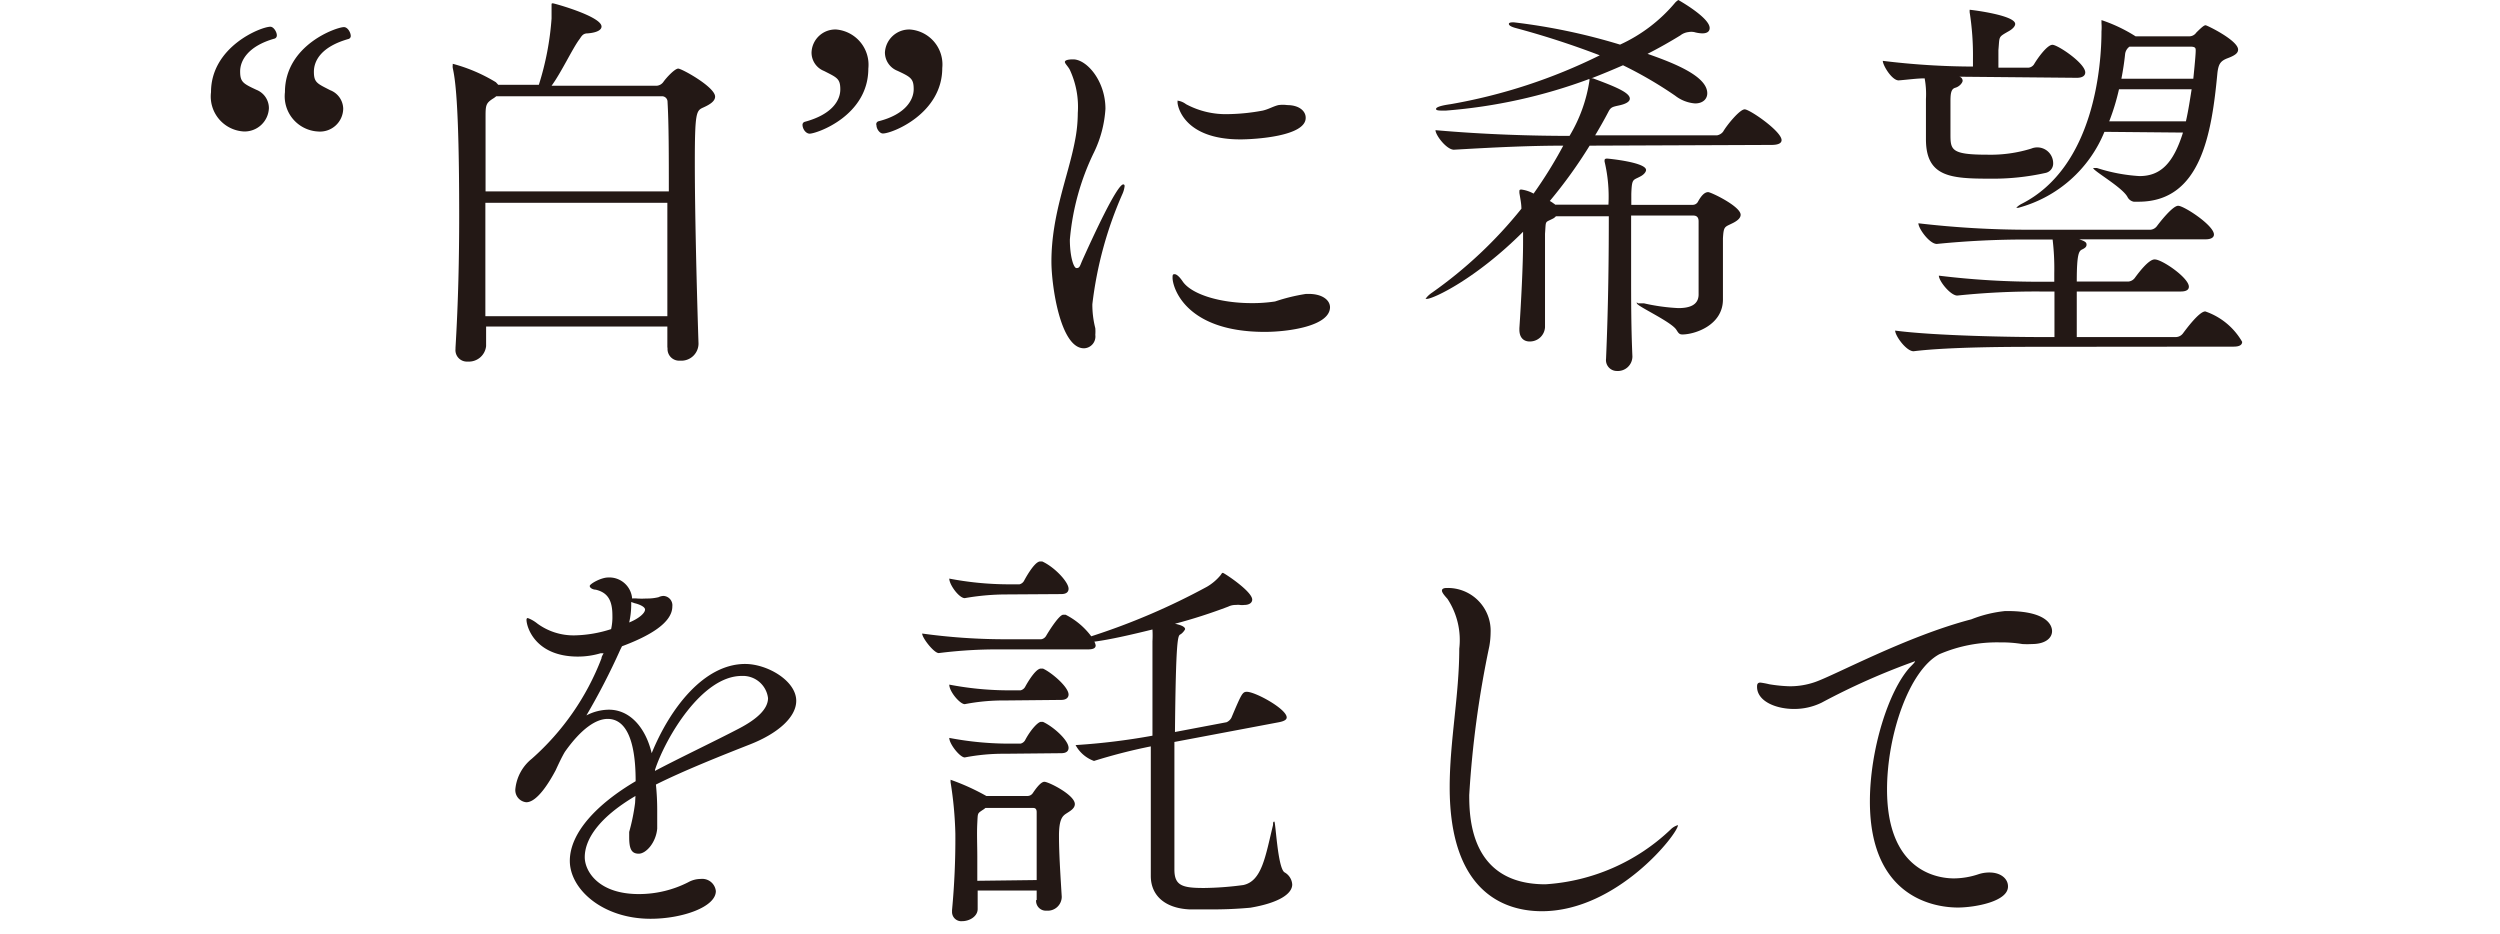 <svg xmlns="http://www.w3.org/2000/svg" width="47.82mm" height="17.86mm" viewBox="0 0 135.54 50.64">
  <defs>
    <style>
      .a {
        fill: #231815;
      }

      .b {
        fill: none;
      }
    </style>
  </defs>
  <title>sp_sec_anc030</title>
  <g>
    <path class="a" d="M13.19,7.13A1.9,1.9,0,0,1,11.42,5c0-2.47,2.71-3.55,3.22-3.55.18,0,.35.29.35.46a.18.18,0,0,1-.11.18C13.41,2.5,13,3.3,13,3.87s.15.66.88,1a1.07,1.07,0,0,1,.68,1A1.32,1.32,0,0,1,13.19,7.13Zm4,0A1.91,1.91,0,0,1,15.43,5c0-2.56,2.8-3.53,3.2-3.53.2,0,.37.29.37.49a.17.17,0,0,1-.11.15C17.39,2.53,17,3.3,17,3.89s.18.64.88,1a1.1,1.1,0,0,1,.71,1A1.26,1.26,0,0,1,17.2,7.13Z"/>
    <path class="a" d="M36.17,18.81l0-1.1H26.34v1.06a.94.94,0,0,1-1,.84.62.62,0,0,1-.66-.68v-.07c.15-2.49.2-4.85.2-7.18,0-6.35-.24-7.47-.35-8a.59.59,0,0,1,0-.15s0-.07,0-.07a8.83,8.83,0,0,1,2.34,1L27,4.6h2.2A15.45,15.45,0,0,0,29.89,1c0-.26,0-.53,0-.73v0c0-.07,0-.09.07-.09s2.64.71,2.64,1.26c0,.18-.24.33-.75.37-.26,0-.33.15-.44.31-.37.48-1,1.83-1.52,2.53h5.71a.49.49,0,0,0,.35-.2c.15-.22.62-.73.81-.73s2,1,2,1.52c0,.24-.26.42-.64.59s-.46.24-.46,3,.11,7.07.2,9.8a.93.93,0,0,1-1,.93.63.63,0,0,1-.68-.66ZM26.89,5.22a1.2,1.2,0,0,1-.18.13c-.37.24-.4.35-.4.95,0,.84,0,2.29,0,4.08h9.94c0-1.94,0-3.64-.07-4.85a.3.3,0,0,0-.29-.31ZM26.3,11c0,1.87,0,4,0,6.15h9.87c0-2.12,0-4.23,0-6.15Z"/>
    <path class="a" d="M43.5,6.76a.17.17,0,0,1,.11-.15c1.5-.4,1.94-1.17,1.94-1.76s-.18-.64-.88-1a1.07,1.07,0,0,1-.68-1A1.29,1.29,0,0,1,45.33,1.6a1.92,1.92,0,0,1,1.74,2.12c0,2.56-2.8,3.53-3.19,3.53C43.68,7.24,43.5,7,43.5,6.76Zm4,0a.17.17,0,0,1,.11-.18c1.48-.37,1.92-1.17,1.92-1.74s-.15-.66-.88-1a1.07,1.07,0,0,1-.68-1A1.32,1.32,0,0,1,49.32,1.6a1.9,1.9,0,0,1,1.76,2.09c0,2.47-2.71,3.55-3.22,3.55C47.69,7.24,47.51,7,47.51,6.78Z"/>
    <path class="a" d="M57,14.19c0-2.54.91-4.63,1.27-6.52a7.87,7.87,0,0,0,.16-1.54A4.77,4.77,0,0,0,58,3.79c-.09-.18-.27-.34-.27-.43s.16-.14.45-.14c.73,0,1.75,1.16,1.75,2.68a6.3,6.3,0,0,1-.61,2.34A13.41,13.41,0,0,0,58,13c0,.89.2,1.54.36,1.54s.18-.09.29-.36c.61-1.36,1.91-4.18,2.25-4.18,0,0,.07,0,.07.09a1.41,1.41,0,0,1-.11.41,20.79,20.79,0,0,0-1.64,6,5.17,5.17,0,0,0,.16,1.3,2.28,2.28,0,0,1,0,.36.64.64,0,0,1-.61.73C57.48,18.9,57,15.47,57,14.19ZM68.57,18c-4.32,0-5-2.43-5-2.93,0-.14,0-.2.11-.2s.27.14.45.41c.48.68,2,1.16,3.73,1.16a8.16,8.16,0,0,0,1.27-.09,10.11,10.11,0,0,1,1.68-.41h.14c.75,0,1.16.34,1.16.73C72.09,17.69,69.84,18,68.57,18ZM67.25,7.56c-3.11,0-3.41-1.84-3.41-2s0-.09.07-.09a1,1,0,0,1,.39.18,4.55,4.55,0,0,0,2.27.54A10.9,10.9,0,0,0,68.45,6c.32-.07.57-.23.86-.3a1.72,1.72,0,0,1,.48,0c.64,0,1,.32,1,.68C70.82,7.4,68,7.56,67.25,7.56Z"/>
    <path class="a" d="M86.19,7.9a25.64,25.64,0,0,1-2.16,3,1.48,1.48,0,0,1,.2.13.31.31,0,0,1,.09.07h2.89A8.23,8.23,0,0,0,87,8.76s0,0,0-.07.07-.09.13-.09,2.12.2,2.12.62c0,.11-.13.26-.31.35-.4.22-.46.09-.49.95v.59h3.33a.32.32,0,0,0,.29-.18c.22-.4.4-.51.55-.51s1.76.77,1.76,1.23c0,.15-.13.29-.37.42-.49.26-.55.15-.59.86v.37c0,.62,0,1.61,0,1.94s0,.59,0,1c0,1.41-1.54,1.9-2.2,1.9-.18,0-.22-.09-.33-.26-.29-.44-2.14-1.28-2.14-1.43s0,0,.07,0l.31,0a10.62,10.62,0,0,0,1.87.26c.64,0,1.08-.18,1.1-.71V12c0-.31-.22-.31-.31-.31H88.44c0,1,0,2.07,0,3.17,0,1.39,0,2.89.07,4.47a.79.79,0,0,1-.84.79.59.59,0,0,1-.59-.66v0c.13-3,.15-5.75.15-7.73H84.36a.55.55,0,0,1-.13.11c-.49.26-.4.07-.46.84,0,.2,0,.51,0,5.07a.82.82,0,0,1-.84.77c-.29,0-.55-.18-.55-.64V17.8c.09-1.34.2-3.42.2-4.63v-.51l0-.09c-2.56,2.56-4.87,3.64-5.22,3.64,0,0-.07,0-.07,0s.11-.18.37-.35a23.74,23.74,0,0,0,4.83-4.54c0-.29-.07-.59-.11-.86v-.07c0-.07,0-.11.11-.11a1.87,1.87,0,0,1,.66.22A24.11,24.11,0,0,0,84.76,7.9c-1.83,0-3.7.09-5.93.22h0c-.4,0-1-.79-1-1.06,2.73.24,5.31.31,7.27.31a8.16,8.16,0,0,0,1.08-3s0-.07,0-.09A28.67,28.67,0,0,1,78.37,6c-.33,0-.51,0-.51-.09s.22-.18.79-.26A29.65,29.65,0,0,0,86.74,3a46.16,46.16,0,0,0-4.56-1.48c-.26-.07-.37-.15-.37-.22s.09-.09.26-.09a32.87,32.87,0,0,1,5.77,1.21,8.51,8.51,0,0,0,3-2.29C90.91.06,91,0,91,0s1.7.95,1.7,1.52c0,.18-.13.29-.4.29a1.79,1.79,0,0,1-.44-.07.86.86,0,0,0-.31,0,.87.87,0,0,0-.44.18c-.57.35-1.15.68-1.78,1,1.52.53,3.24,1.23,3.24,2.14,0,.31-.24.55-.66.55a2,2,0,0,1-1.08-.42A21.89,21.89,0,0,0,88,3.54c-.55.24-1.12.48-1.72.71,0,0,0,0,.09,0,1.19.44,2,.77,2,1.1,0,.15-.18.29-.64.38-.31.07-.4.09-.53.35-.22.42-.46.84-.71,1.26h6.61a.54.54,0,0,0,.33-.2c.2-.35.9-1.21,1.17-1.21s2,1.19,2,1.67c0,.13-.11.26-.55.26Z"/>
    <path class="a" d="M106.2,4.16c.15,0,.22.13.22.22s-.15.31-.4.38-.26.37-.26.81c0,.2,0,1.43,0,1.67,0,.88,0,1.15,2,1.15a7.46,7.46,0,0,0,2.38-.33.86.86,0,0,1,1.19.79.52.52,0,0,1-.42.53,13.07,13.07,0,0,1-3,.31c-2.14,0-3.48-.09-3.48-2.14V7.44c0-.37,0-1.67,0-2.07a4.69,4.69,0,0,0-.07-1.12c-.42,0-.9.07-1.41.11h0c-.37,0-.86-.82-.86-1.06a40.87,40.87,0,0,0,4.89.31c0-.15,0-.31,0-.42a15,15,0,0,0-.18-2.53c0-.09,0-.11,0-.13a0,0,0,0,1,0,0c.07,0,2.47.29,2.47.77,0,.13-.15.29-.4.42-.53.31-.44.24-.51,1,0,.24,0,.64,0,.95H110a.41.41,0,0,0,.29-.18c.18-.31.71-1.06,1-1.06s1.78,1,1.78,1.5c0,.13-.09.29-.46.29Zm4.19,14.65c-1.19,0-4.69,0-6.63.24h0c-.4,0-1-.84-1-1.12,2.2.29,6.52.35,7.76.35h.88c0-1.3,0-1.52,0-2.47h-.75a40.88,40.88,0,0,0-4.52.22h0c-.37,0-1-.79-1-1.08a44.47,44.47,0,0,0,5.6.33h.66v-.46a13.32,13.32,0,0,0-.09-1.83h-1.39a48.47,48.47,0,0,0-4.89.24h0c-.4,0-1-.84-1-1.12a51.59,51.59,0,0,0,6,.35h6.59a.49.49,0,0,0,.35-.2c.11-.15.84-1.1,1.15-1.1s1.94,1.06,1.94,1.56c0,.13-.11.26-.46.26h-6.85c.35.11.4.18.4.29s-.07.18-.24.26-.29.22-.29,1.74h2.8a.49.49,0,0,0,.35-.2c.73-1,1-1,1.08-1,.4,0,1.85,1,1.85,1.48,0,.13-.09.26-.44.26h-5.64c0,.66,0,1.43,0,2.47H118a.49.49,0,0,0,.37-.2c.18-.24.88-1.19,1.21-1.19a3.68,3.68,0,0,1,2,1.65c0,.13-.09.26-.46.26Zm3.72-11.66a7,7,0,0,1-4.67,4.12c-.07,0-.11,0-.11,0s.07-.09.26-.2c4-2,4.36-7.6,4.36-9.36a3,3,0,0,0,0-.46V1.09s0,0,0,0a8.38,8.38,0,0,1,1.85.88h2.89a.46.46,0,0,0,.4-.2c.35-.35.44-.4.51-.4s1.76.82,1.76,1.32c0,.18-.15.31-.55.46s-.51.31-.57.79c-.31,3.28-.88,7-4.28,7h-.26a.48.48,0,0,1-.33-.24c-.26-.53-1.87-1.43-1.87-1.59a0,0,0,0,1,0,0l.2,0a9.23,9.23,0,0,0,2.31.44c1.12,0,1.83-.66,2.36-2.36Zm.79-2.31a12.06,12.06,0,0,1-.53,1.74h4.16c.13-.57.22-1.17.31-1.74Zm.57-2.31a.58.58,0,0,0-.24.42q-.07.66-.2,1.32h3.9s.13-1.23.13-1.52c0-.13,0-.22-.29-.22Z"/>
    <path class="a" d="M34.44,43.17c-2,1.18-2.75,2.36-2.75,3.32,0,.75.73,2,2.93,2a5.89,5.89,0,0,0,2.68-.64,1.4,1.4,0,0,1,.68-.18.74.74,0,0,1,.82.66c0,.86-1.82,1.5-3.54,1.5-2.61,0-4.38-1.61-4.38-3.14s1.48-3.09,3.57-4.32c0-1.09-.11-3.38-1.52-3.38-.61,0-1.41.5-2.32,1.79-.16.27-.32.61-.5,1-.34.64-1,1.73-1.59,1.73a.66.66,0,0,1-.59-.75,2.41,2.41,0,0,1,.89-1.61A13.92,13.92,0,0,0,32.6,35.7c0-.09.07-.18.11-.27l-.16,0a4.32,4.32,0,0,1-1.23.18c-2.32,0-2.79-1.61-2.79-2,0,0,0-.09.07-.09a1.84,1.84,0,0,1,.52.3,3.32,3.32,0,0,0,2,.64,6.79,6.79,0,0,0,2-.34,3,3,0,0,0,.07-.73c0-.8-.23-1.25-.91-1.41-.14,0-.32-.09-.32-.2s.61-.46,1-.46a1.24,1.24,0,0,1,1.3,1.14,1.32,1.32,0,0,1,.27,0,3.9,3.9,0,0,0,.5,0,2.58,2.58,0,0,0,.66-.07.69.69,0,0,1,.27-.07.51.51,0,0,1,.48.57c0,.89-1.25,1.61-2.73,2.16l-.09.18a36.6,36.6,0,0,1-1.84,3.57A2.7,2.7,0,0,1,33,38.49c1.16,0,2,1,2.32,2.36,1-2.45,2.84-4.84,5.07-4.84,1.2,0,2.77.91,2.77,2,0,.89-1,1.77-2.5,2.36s-3.57,1.41-5.11,2.18a13.67,13.67,0,0,1,.07,1.39c0,.34,0,.7,0,1-.07.77-.61,1.36-1,1.36s-.52-.25-.52-.89c0-.09,0-.18,0-.29a11.07,11.07,0,0,0,.32-1.57Zm-.23-10.52v.18a4.39,4.39,0,0,1-.11.93c.5-.2.86-.5.86-.7s-.52-.34-.55-.34Zm1.29,9.16c1.34-.71,3.2-1.59,4.54-2.29,1-.52,1.59-1.07,1.59-1.66a1.37,1.37,0,0,0-1.43-1.2c-2.16,0-4.13,3.36-4.7,5.09Z"/>
    <path class="a" d="M63.67,40.24c0,1.54,0,3.17,0,4.45s0,2.25,0,2.47c0,.88.44,1,1.61,1A17.29,17.29,0,0,0,67.41,48c1-.22,1.19-1.52,1.61-3.26,0-.11,0-.18.07-.18s.18,2.51.55,2.75a.81.81,0,0,1,.42.66c0,.51-.73,1-2.27,1.26a22.31,22.31,0,0,1-2.33.09l-1,0c-1.3-.07-2.07-.75-2.07-1.81v-.09c0-.33,0-3.86,0-6.94a30.09,30.09,0,0,0-3.08.79h0a1.85,1.85,0,0,1-1-.86,35.85,35.85,0,0,0,4.17-.51c0-2.14,0-4,0-4.12s0-.57,0-1a5.87,5.87,0,0,0,0-.64c-1.17.29-2.31.55-3.15.66a.71.71,0,0,1,.07.2c0,.13-.09.22-.42.22H54.26a25.41,25.41,0,0,0-3.37.2h0c-.26,0-.9-.82-.9-1.06a32.92,32.92,0,0,0,4.34.31h2.12a.38.38,0,0,0,.26-.18c.15-.26.71-1.15.93-1.15l.13,0a4,4,0,0,1,1.39,1.17,36.62,36.62,0,0,0,6.28-2.69,2.77,2.77,0,0,0,.73-.62c.07-.09.07-.13.13-.13s1.59,1,1.59,1.45c0,.15-.13.29-.44.29a.81.81,0,0,1-.22,0,.84.84,0,0,0-.22,0,.89.89,0,0,0-.42.09,28.93,28.93,0,0,1-2.89.93c.55.11.55.26.55.29s-.13.22-.26.29-.24.18-.29,5.29l2.8-.53a.55.55,0,0,0,.26-.24c.55-1.3.6-1.41.84-1.41.46,0,2.16.93,2.16,1.39,0,.11-.11.2-.42.26Zm-9.19-8a13.16,13.16,0,0,0-2.18.2h0c-.31,0-.84-.73-.84-1.06a17.18,17.18,0,0,0,3.08.31h.73a.39.39,0,0,0,.24-.18s.55-1.06.88-1.06l.11,0c.68.31,1.43,1.12,1.43,1.48,0,.15-.09.29-.4.29Zm0,5.75a11,11,0,0,0-2.18.2h0c-.26,0-.84-.68-.84-1.06a17.18,17.18,0,0,0,3.08.31h.79a.39.39,0,0,0,.24-.18s.53-1,.86-1l.11,0c.48.22,1.39,1,1.39,1.41,0,.13-.09.29-.4.29Zm0,2.89a11,11,0,0,0-2.18.2h0c-.26,0-.84-.73-.84-1.06a17.27,17.27,0,0,0,3.08.31h.79a.39.39,0,0,0,.24-.18c.31-.59.71-1,.86-1l.11,0c.57.26,1.39,1,1.39,1.41,0,.15-.09.29-.4.29Zm1.72,7.93v-.51H53l0,1c0,.4-.44.66-.84.66a.5.5,0,0,1-.55-.51v-.09a41.31,41.31,0,0,0,.18-4.14,20.3,20.3,0,0,0-.26-2.8c0-.07,0-.09,0-.13s0,0,0,0a12.21,12.21,0,0,1,1.94.88l0,0h2.25A.35.35,0,0,0,56,43c.09-.13.4-.6.62-.6s1.65.71,1.65,1.21c0,.24-.26.38-.46.51s-.4.29-.4,1.21.07,2,.15,3.31a.76.76,0,0,1-.82.75.53.53,0,0,1-.57-.57Zm0-1.08c0-.79,0-1.45,0-2s0-1.12,0-1.67c0-.07,0-.24-.18-.24h-2.6a1,1,0,0,1-.15.11c-.29.2-.26.15-.29.71s0,1.21,0,1.81c0,.44,0,.88,0,1.32Z"/>
    <path class="a" d="M83.6,49.42c-2,0-5-1-5-6.72,0-2.5.52-5,.52-7.52a4.06,4.06,0,0,0-.64-2.7c-.21-.23-.3-.36-.3-.45s.09-.14.25-.14a2.32,2.32,0,0,1,2.39,2.41,4.54,4.54,0,0,1-.07.75,54.87,54.87,0,0,0-1.09,8.07c0,1.32.11,4.84,4.13,4.84A10.84,10.84,0,0,0,90.57,45a.94.94,0,0,1,.41-.25s0,0,0,0C91,45.19,87.69,49.42,83.6,49.42Z"/>
    <path class="a" d="M106.16,49.22c-1.07,0-4.77-.39-4.77-5.75,0-2.79,1-6,2.18-7.29.16-.16.27-.27.27-.32a0,0,0,0,0,0,0,37.36,37.36,0,0,0-5.07,2.25,3.37,3.37,0,0,1-1.5.34c-1,0-2-.43-2-1.2,0-.09,0-.23.18-.23a4.4,4.4,0,0,1,.48.09,7.93,7.93,0,0,0,1.11.11A4.12,4.12,0,0,0,98.39,37c1.07-.36,5-2.5,8.5-3.41a6.86,6.86,0,0,1,1.84-.45h.11c2.09,0,2.43.73,2.43,1.09s-.34.7-1.09.7a4.49,4.49,0,0,1-.52,0,7.07,7.07,0,0,0-1.23-.09,7.91,7.91,0,0,0-3.27.64c-1.66.89-2.84,4.41-2.84,7.34,0,4.64,3,4.82,3.63,4.82a4.25,4.25,0,0,0,1.34-.23,1.87,1.87,0,0,1,.59-.09c.61,0,1,.34,1,.75C108.9,48.9,107.06,49.22,106.16,49.22Z"/>
    <rect class="b" width="135.54" height="50.64"/>
  </g>
</svg>

